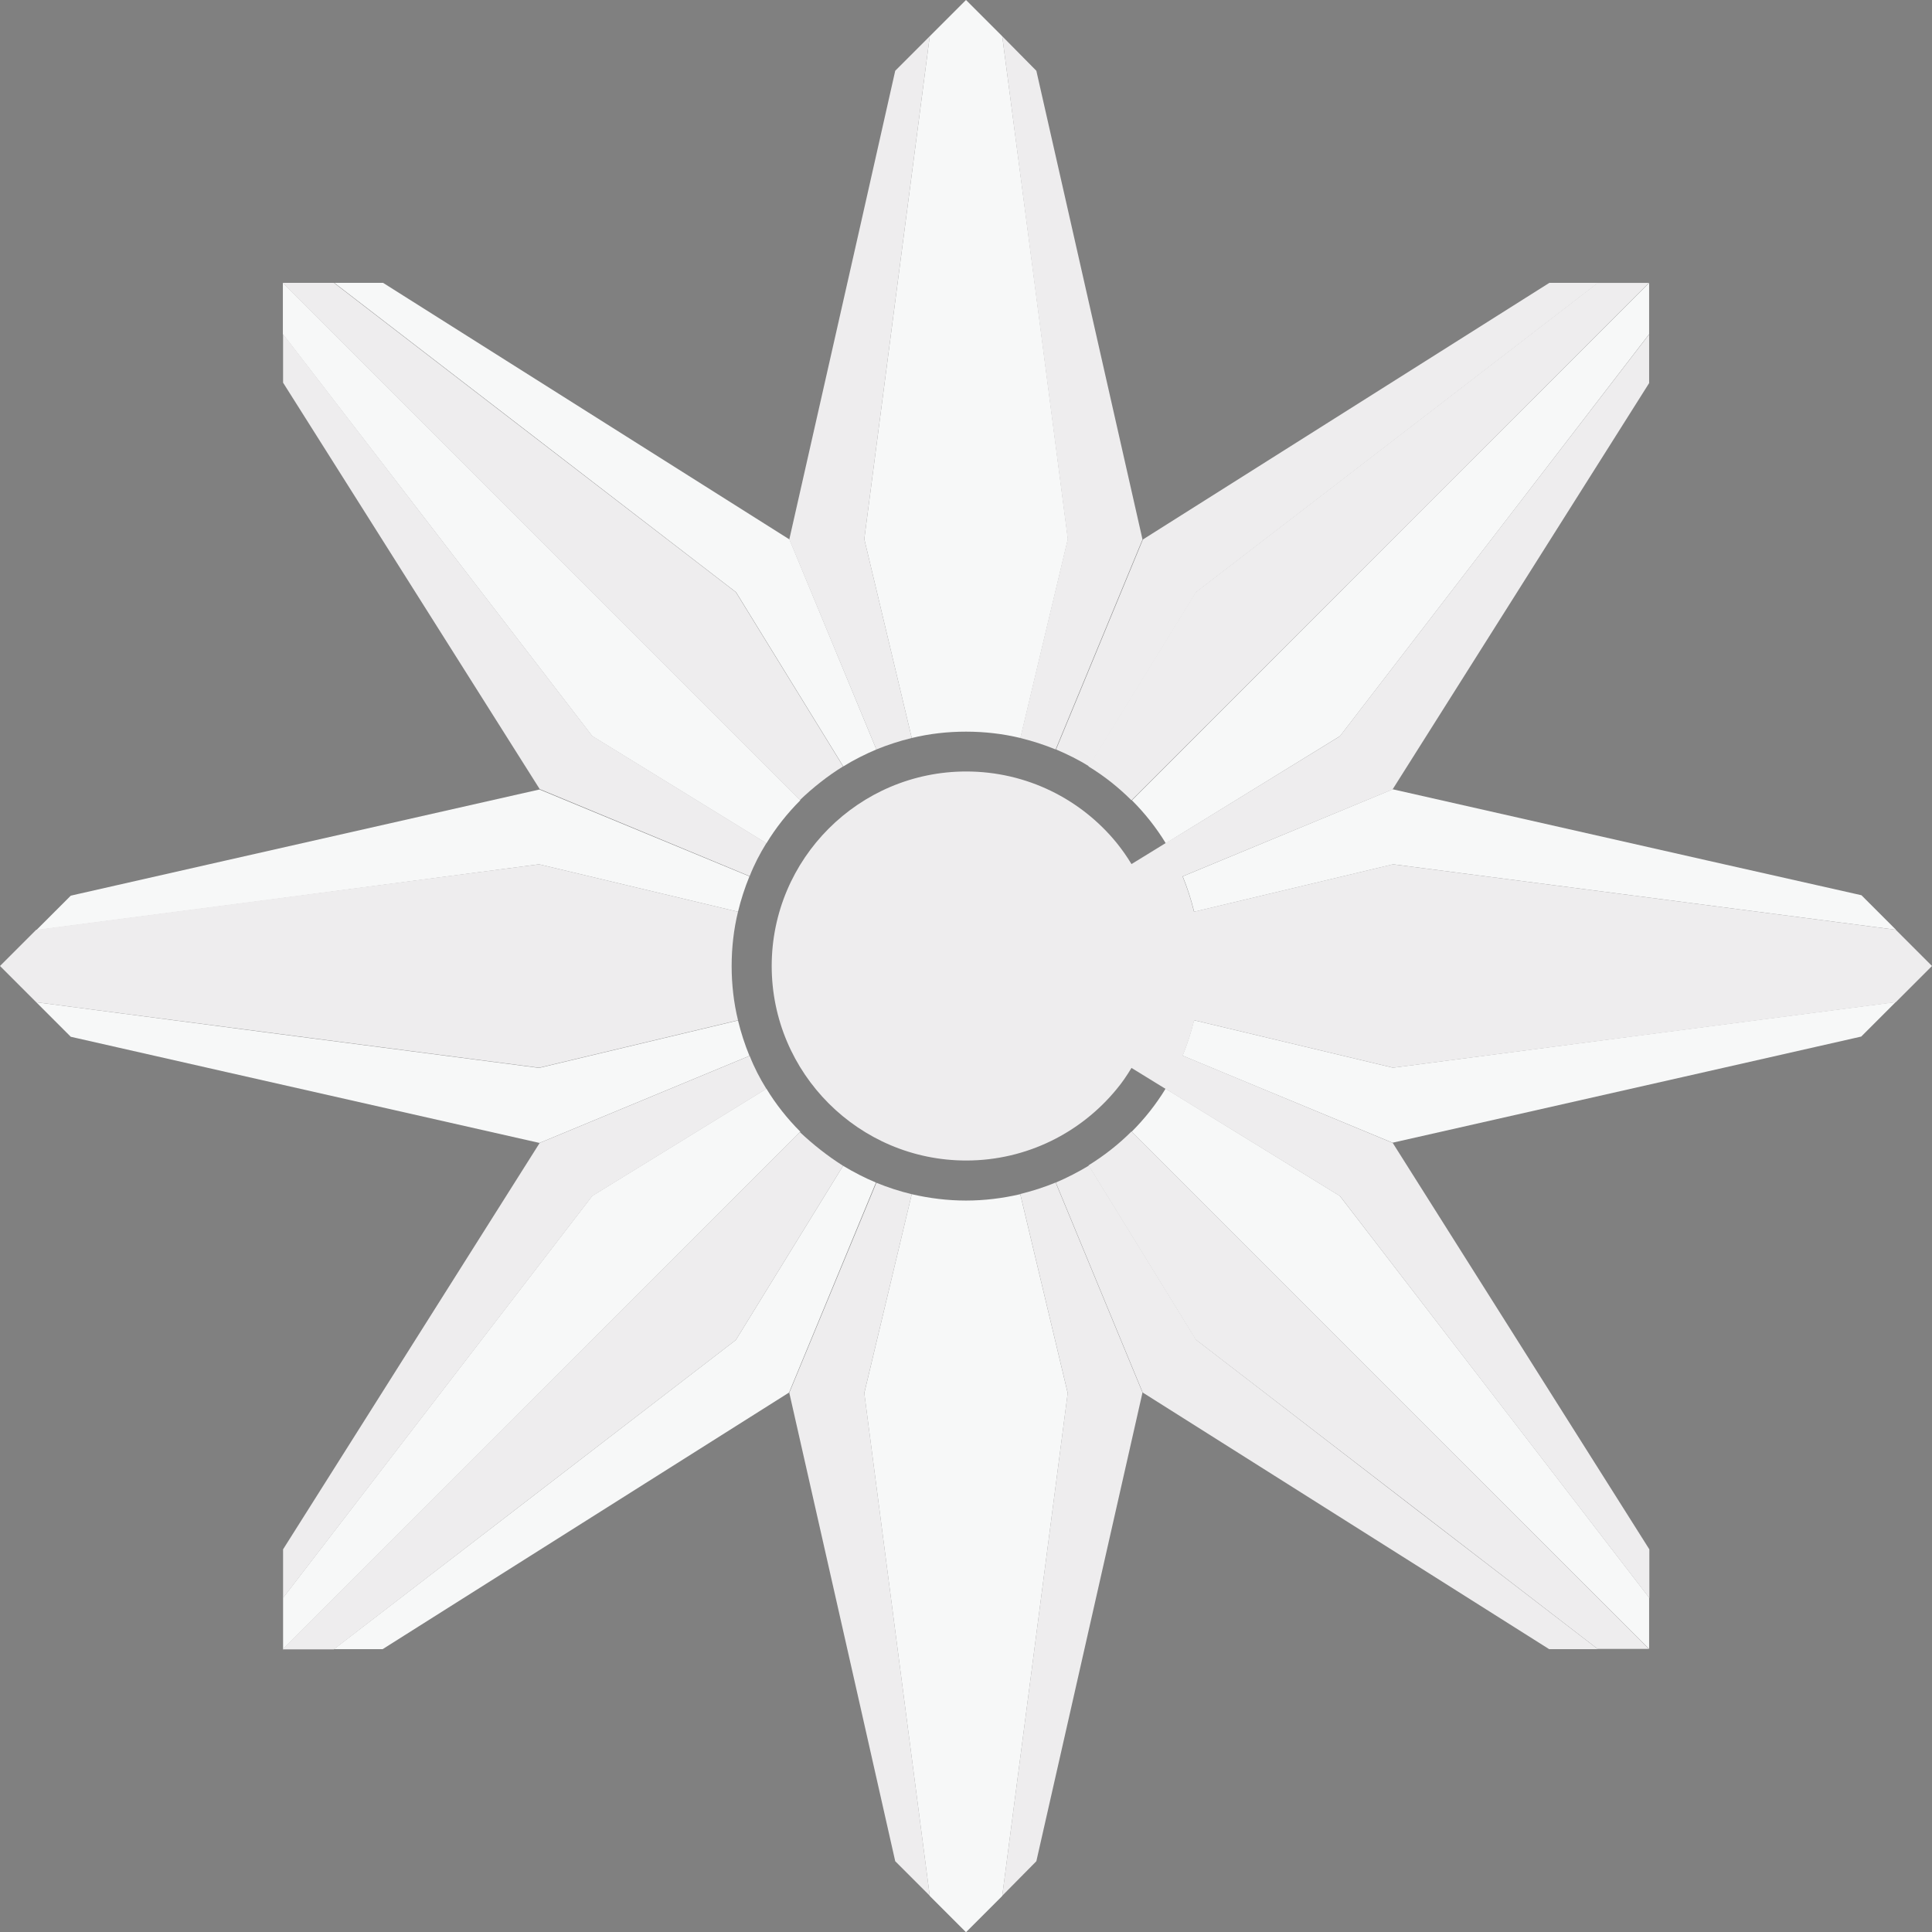 <?xml version="1.0" encoding="UTF-8"?> <!-- Generator: Adobe Illustrator 23.0.2, SVG Export Plug-In . SVG Version: 6.00 Build 0) --> <svg xmlns="http://www.w3.org/2000/svg" xmlns:xlink="http://www.w3.org/1999/xlink" version="1.1" id="Layer_1" x="0px" y="0px" viewBox="0 0 911.8 911.8" style="enable-background:new 0 0 911.8 911.8;" xml:space="preserve"><rect x="0" y="0" width="911.8" height="911.8" fill="#808080" stroke="none"/> <style type="text/css"> .st0{fill:#FFFFFF;} .st1{clip-path:url(#SVGID_4_);} .st2{clip-path:url(#SVGID_10_);} .st3{fill:#005B9B;} .st4{fill:#13477D;} .st5{fill:none;stroke:#005B9B;stroke-miterlimit:100;} .st6{fill:#7FAACD;} .st7{clip-path:url(#SVGID_14_);} .st8{clip-path:url(#SVGID_18_);} .st9{fill:#EC1E27;} .st10{fill:none;stroke:#EC1E27;stroke-width:4;stroke-miterlimit:100;} .st11{fill:#F7F8F8;} .st12{fill:#EEEDEE;} .st13{clip-path:url(#SVGID_30_);} .st14{clip-path:url(#SVGID_38_);} .st15{fill:none;} .st16{clip-path:url(#SVGID_42_);} .st17{clip-path:url(#SVGID_46_);} .st18{clip-path:url(#SVGID_52_);} .st19{clip-path:url(#SVGID_56_);} .st20{clip-path:url(#SVGID_60_);fill:#005B9B;} .st21{clip-path:url(#SVGID_60_);fill:#13477D;} .st22{clip-path:url(#SVGID_60_);fill:none;stroke:#000000;stroke-miterlimit:100;} .st23{clip-path:url(#SVGID_60_);fill:#F9E1C8;} .st24{clip-path:url(#SVGID_60_);fill:#0366B0;} .st25{clip-path:url(#SVGID_60_);fill:#233066;} .st26{clip-path:url(#SVGID_60_);fill:#262626;} .st27{clip-path:url(#SVGID_60_);fill:#02508C;} .st28{clip-path:url(#SVGID_60_);fill:#174171;} .st29{clip-path:url(#SVGID_60_);fill:#223266;} .st30{clip-path:url(#SVGID_60_);fill:#EC1E27;} .st31{clip-path:url(#SVGID_60_);fill:#FFFFFF;} .st32{clip-path:url(#SVGID_60_);fill:#D7D7D7;} .st33{clip-path:url(#SVGID_60_);} .st34{fill:#F9E2C9;} .st35{fill:#686058;} .st36{fill:#262626;} .st37{clip-path:url(#SVGID_60_);fill:#10193F;} .st38{clip-path:url(#SVGID_62_);fill:#005B9B;} .st39{clip-path:url(#SVGID_62_);fill:#13477D;} .st40{clip-path:url(#SVGID_62_);fill:none;stroke:#000000;stroke-miterlimit:100;} .st41{clip-path:url(#SVGID_62_);fill:#F9E1C8;} .st42{clip-path:url(#SVGID_62_);fill:#0366B0;} .st43{clip-path:url(#SVGID_62_);fill:#233066;} .st44{clip-path:url(#SVGID_62_);fill:#262626;} .st45{clip-path:url(#SVGID_62_);fill:#02508C;} .st46{clip-path:url(#SVGID_62_);fill:#174171;} .st47{clip-path:url(#SVGID_62_);fill:#223266;} .st48{clip-path:url(#SVGID_62_);fill:#EC1E27;} .st49{clip-path:url(#SVGID_62_);fill:#FFFFFF;} .st50{clip-path:url(#SVGID_62_);fill:#D7D7D7;} .st51{clip-path:url(#SVGID_62_);} .st52{clip-path:url(#SVGID_62_);fill:#10193F;} </style> <g> <path class="st11" d="M481.6,348.3l22.4-93.9l-16.8-129.1L473,17.1L455.9,0l-17.1,17.1l-14.1,108.2l-16.8,129.1l22.4,93.9 c8.2-2,16.8-3,25.6-3S473.3,346.3,481.6,348.3z"></path> <polygon points="430.7,563.5 430.3,563.5 430.3,563.5 "></polygon> <polygon points="481.6,563.5 481.5,563.5 481.1,563.5 "></polygon> <path class="st11" d="M397.9,550.2l-50.6,82.2l-103.2,79.4l-86.5,66.5h23l63.5-40.1l128.3-81l41-99.1 C408.1,555.9,402.9,553.2,397.9,550.2z"></path> <path class="st11" d="M377.7,534.1c-6.1-6.1-11.5-12.9-16-20.3l-82.2,50.6l-79.4,103.2l-66.5,86.5v24.2l110.6-110.6L377.7,534.1z"></path> <path class="st11" d="M632.3,564.4l-82.2-50.6c-4.5,7.4-9.9,14.2-16,20.3l133.5,133.5l110.7,110.6v-24.2l-66.6-86.5L632.3,564.4z"></path> <path class="st12" d="M564.5,632.3l-50.6-82.2c-5,3-10.2,5.7-15.6,8l41,99.1l128.3,81l63.5,40.1h23l-86.5-66.5L564.5,632.3z"></path> <path class="st11" d="M353.7,498.3c-2.2-5.4-4-10.9-5.4-16.7l-93.9,22.4l-129.1-16.8L17.1,473l16.3,16.3l73.2,16.6l148,33.5 L353.7,498.3z"></path> <path class="st11" d="M455.9,566.6c-8.8,0-17.4-1.1-25.6-3l-22.4,93.9l16.8,129.1l14.1,108.2l17.1,17.1l17.1-17.1l14.1-108.2 l16.8-129.1l-22.4-93.9C473.3,565.5,464.7,566.6,455.9,566.6z"></path> <path class="st11" d="M347.4,279.5l50.6,82.2c5-3.1,10.2-5.7,15.6-8l-41-99.1l-128.3-81l-63.5-40.1h-23l86.5,66.6L347.4,279.5z"></path> <path class="st11" d="M279.5,347.4l82.2,50.6c4.5-7.4,9.9-14.2,16-20.3L244.2,244.2L133.5,133.5v24.2l66.6,86.5L279.5,347.4z"></path> <path class="st11" d="M534.2,377.7c6.1,6.1,11.5,12.9,16,20.3l82.2-50.6l79.4-103.2l66.5-86.5v-24.2L667.6,244.2L534.2,377.7z"></path> <path class="st12" d="M564.5,279.5l103.2-79.4l86.5-66.6h-23l-63.5,40.1l-128.3,81l-41,99.1c5.4,2.3,10.7,4.9,15.6,8L564.5,279.5z"></path> <path class="st11" d="M254.4,407.9l93.9,22.4c1.4-5.8,3.2-11.3,5.4-16.7l-99.1-41l-148,33.5l-73.2,16.6l-16.3,16.3l108.2-14.1 L254.4,407.9z"></path> <path class="st11" d="M657.4,503.9l-93.9-22.4c-1.4,5.8-3.2,11.3-5.4,16.7l23.8,9.9l75.3,31.2l148-33.5l73.2-16.6l16.3-16.3 l-108.2,14.1L657.4,503.9z"></path> <path class="st11" d="M558.2,413.6c2.2,5.4,4,11,5.4,16.7l93.9-22.4l129.1,16.8l108.2,14.1l-16.3-16.3L805.3,406l-148-33.5 L558.2,413.6z"></path> <path class="st12" d="M397.9,550.2l-50.6,82.2l-103.2,79.4l-86.5,66.6h-24.2l110.6-110.6l133.5-133.5 C383.8,540.2,390.6,545.6,397.9,550.2z"></path> <path class="st12" d="M361.7,513.9l-82.2,50.6l-79.4,103.2l-66.5,86.5v-23l40.1-63.5l81-128.3l99.1-41.1 C355.9,503.7,358.6,508.9,361.7,513.9z"></path> <path class="st12" d="M667.6,667.6l110.6,110.6h-24.2l-86.5-66.6l-103.2-79.4l-50.6-82.2c7.4-4.6,14.2-9.9,20.3-16L667.6,667.6z"></path> <path class="st12" d="M503.9,657.4l-22.4-93.9c5.8-1.4,11.3-3.2,16.7-5.4l41,99.1l-33.5,148l-16.6,73.2L473,894.7l14.1-108.2 L503.9,657.4z"></path> <path class="st12" d="M407.9,657.4l16.8,129.1l14.1,108.2l-16.3-16.3L406,805.3l-33.5-148l41.1-99.1c5.4,2.2,10.9,4,16.7,5.4 L407.9,657.4z"></path> <path class="st12" d="M397.9,361.7l-50.6-82.2l-103.2-79.4l-86.5-66.6h-24.2l110.6,110.6l133.5,133.5 C383.8,371.6,390.6,366.2,397.9,361.7z"></path> <path class="st12" d="M361.7,397.9l-82.2-50.6l-79.4-103.2l-66.5-86.5v23l40.1,63.5l81,128.3l99.1,41.1 C355.9,408.1,358.6,402.9,361.7,397.9z"></path> <path class="st12" d="M667.6,244.2l110.6-110.7h-24.2l-86.5,66.6l-103.2,79.4l-50.6,82.2c7.4,4.5,14.2,9.9,20.3,16L667.6,244.2z"></path> <path class="st12" d="M348.3,430.3l-93.9-22.4l-129.1,16.8L17.1,438.8L0,455.9L17.1,473l108.2,14.1l129.1,16.8l93.9-22.4 c-2-8.2-3-16.8-3-25.6C345.3,447.1,346.3,438.5,348.3,430.3z"></path> <path class="st12" d="M503.9,254.4l-22.4,93.9c5.8,1.4,11.3,3.2,16.7,5.4l41-99.1l-33.5-148l-16.6-73.2L473,17.1l14.1,108.2 L503.9,254.4z"></path> <path class="st12" d="M407.9,254.4l16.8-129.1l14.1-108.2l-16.3,16.3L406,106.6l-33.5,148l41.1,99.1c5.4-2.2,10.9-4,16.7-5.4 L407.9,254.4z"></path> <path class="st12" d="M894.7,438.8l-108.2-14.1l-129.1-16.8l-93.9,22.4c-1.4-5.8-3.2-11.3-5.4-16.7l99.1-41l81-128.3l40.1-63.5v-23 l-66.6,86.5l-79.4,103.2L558.2,393l-8.1,4.9l0,0l-4.7,2.9l-11.4,7c-2.1-3.5-4.5-6.9-7-10c-16.8-20.6-42.4-33.7-71-33.7 c-50.6,0-91.8,41.2-91.8,91.8c0,50.6,41.2,91.8,91.8,91.8c28.6,0,54.2-13.2,71-33.7c2.6-3.1,4.9-6.5,7-10l16.1,9.9l0,0l8.1,5 l74.2,45.6l79.4,103.2l66.6,86.5v-23l-40.1-63.5l-81-128.3L582,508.1l-23.8-9.9c2.2-5.4,4-10.9,5.4-16.7l93.9,22.4l129.1-16.8 L894.7,473l17.1-17.1L894.7,438.8z"></path> </g> </svg> 